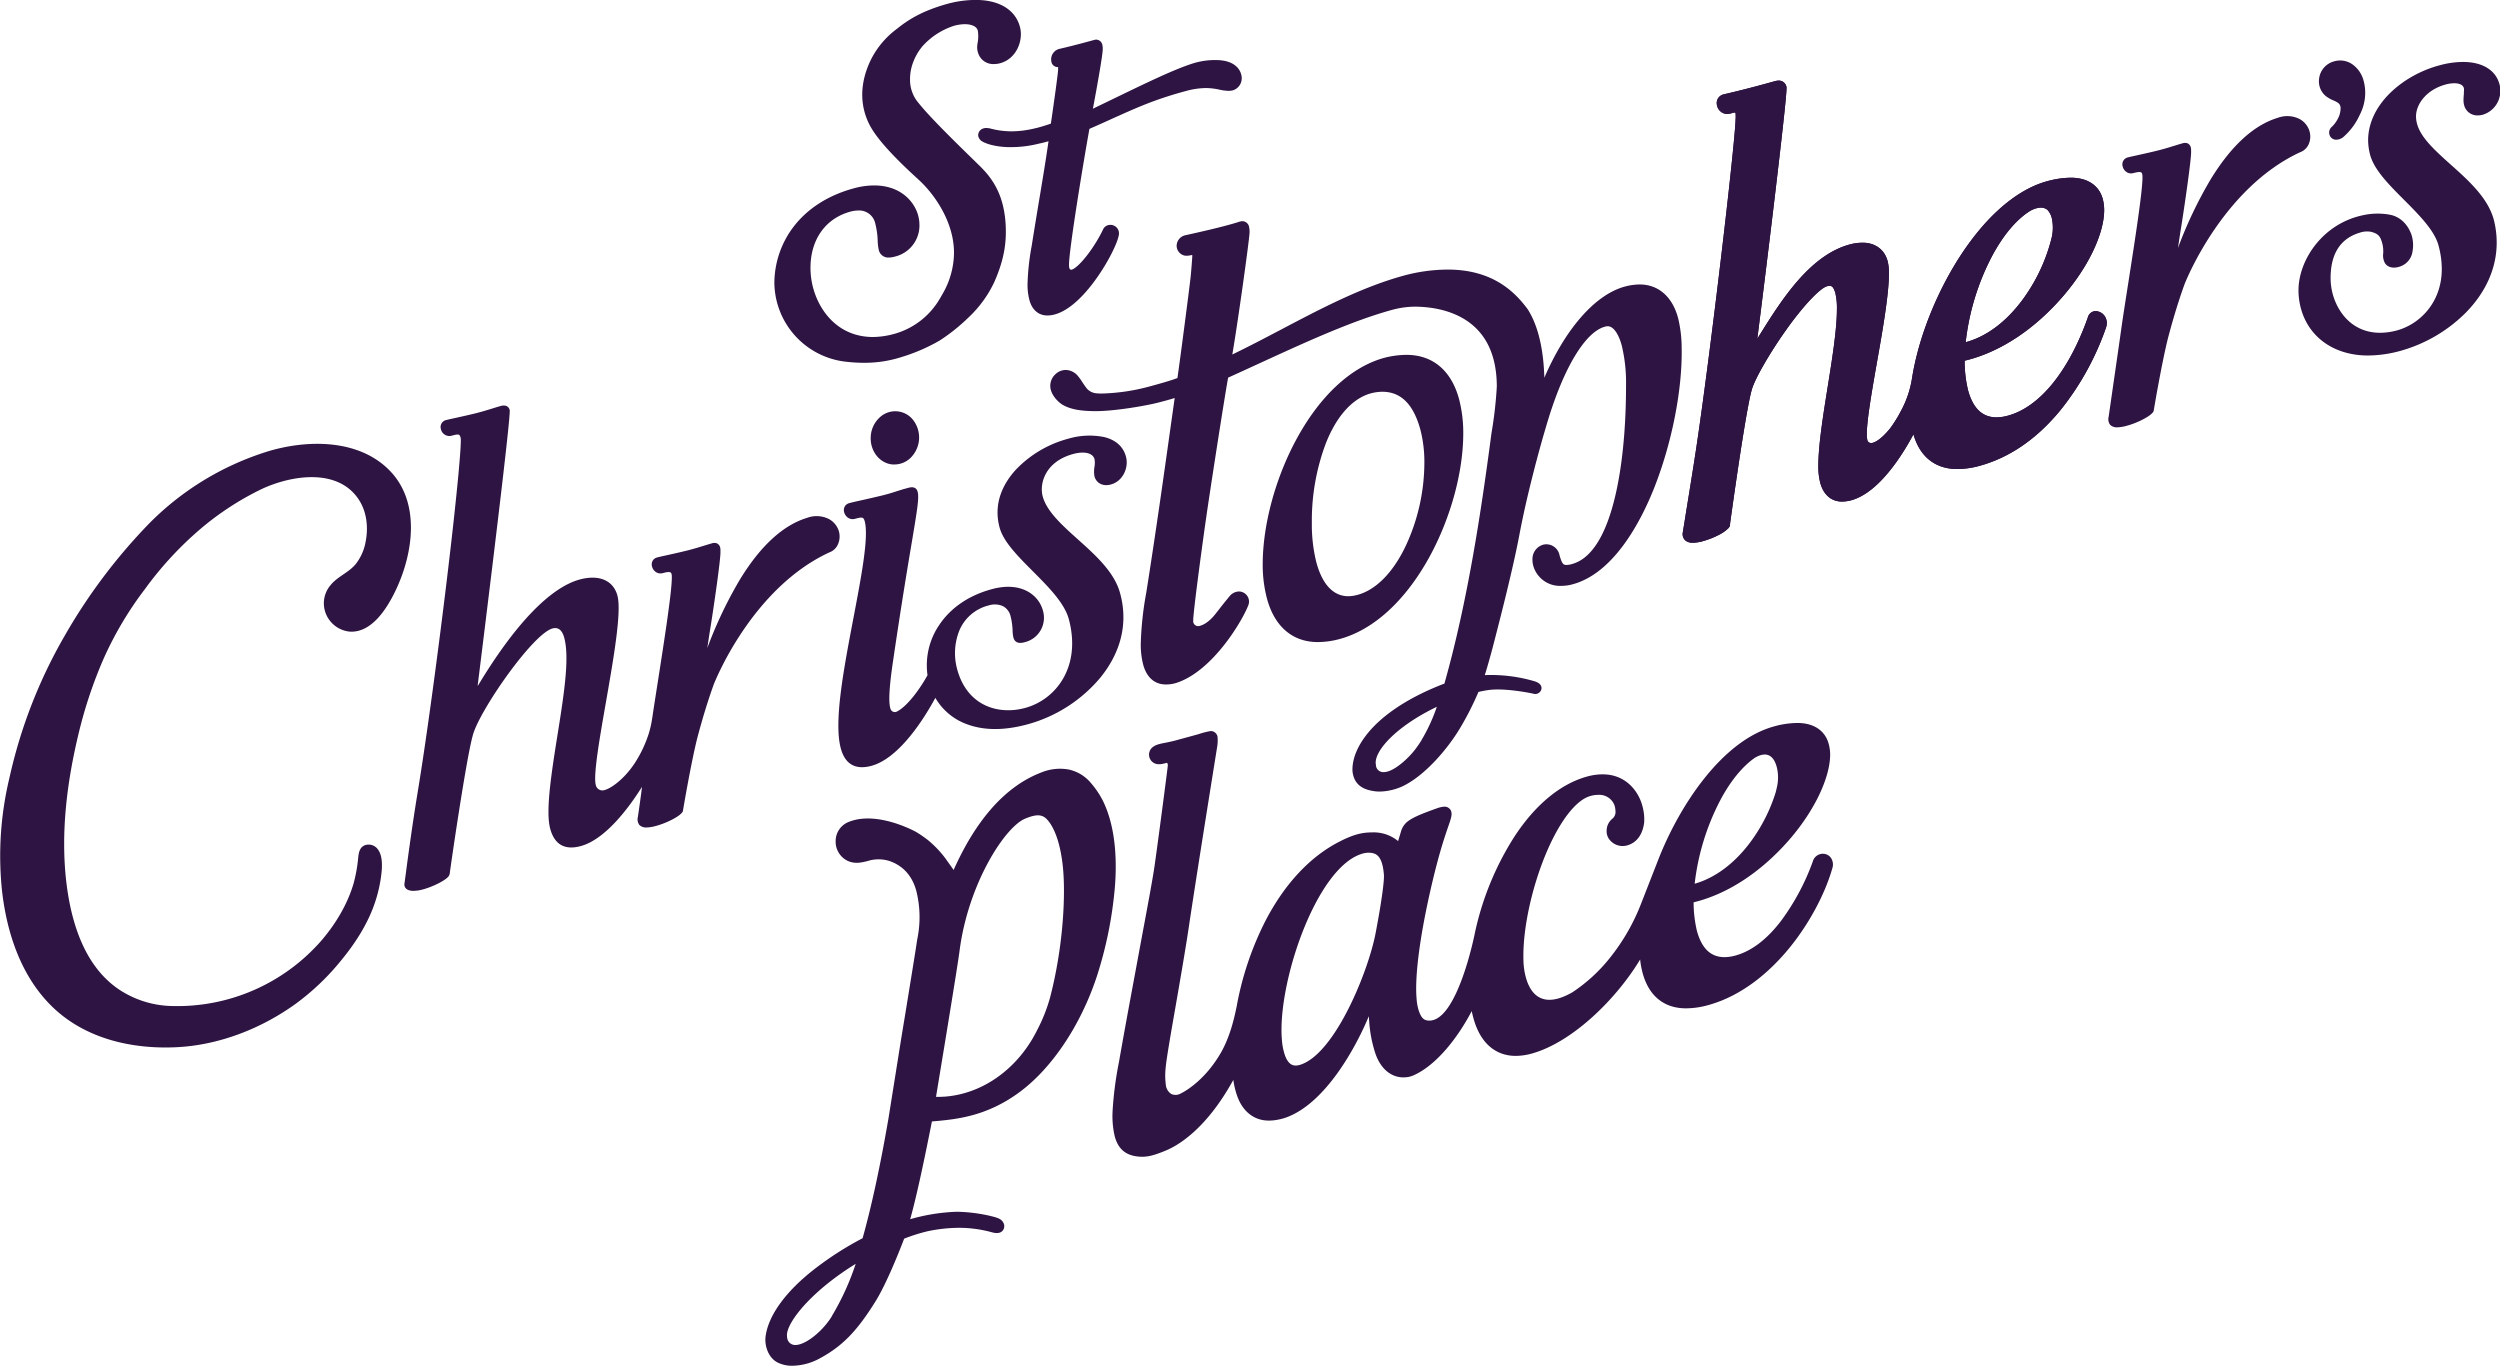 <svg xmlns="http://www.w3.org/2000/svg" width="290.25mm" height="158.55mm" viewBox="0 0 822.75 449.44"><title>SCP_Master_Logo_Black_RGB</title><path fill="#2e1442" d="M816,127c-5.06-4.55-9.85-8.85-11-13.42h0a9.06,9.06,0,0,1-.32-2.37c0-3.91,3.34-8.77,9.83-10.5a10.92,10.92,0,0,1,2.75-.39c1.24,0,2.81.3,3.17,1.6a4.84,4.84,0,0,1,0,1.29l0,.6c-.07.76-.12,1.36-.12,2.12a6.06,6.06,0,0,0,.21,1.63,4.46,4.46,0,0,0,4.51,3.34,6.37,6.37,0,0,0,1.65-.23,8.14,8.14,0,0,0,5.74-8,7.77,7.77,0,0,0-.26-2c-1.25-4.68-5.63-7.36-12-7.36a29.37,29.37,0,0,0-7.64,1.08C800.78,97.46,789,107,788.92,119a19.28,19.28,0,0,0,.69,5c1.38,4.91,6.13,9.68,11.17,14.73s10,10.07,11.31,15a30,30,0,0,1,1.07,7.7c0,11.23-7.45,18.26-14.82,20.25a21.57,21.57,0,0,1-5.48.76c-9,0-13.93-6.6-15.6-12.78a20.59,20.59,0,0,1-.69-5.26c0-7.94,3.23-13,9.59-14.9a7.25,7.25,0,0,1,3.85-.26c2.14.61,2.86,1.32,3.48,3.48a10.27,10.27,0,0,1,.38,3.67,5.29,5.29,0,0,0,.52,3c.69,1.29,2.55,2.16,5.17,1.19a6.12,6.12,0,0,0,4-5.12,11.16,11.16,0,0,0-.42-5.42c-1.34-3.57-3.88-5.87-7.14-6.47a22.39,22.39,0,0,0-9,.23c-13.17,2.87-21,14.8-21,24.67a22.58,22.58,0,0,0,.77,5.85c2.55,9.63,11,15.6,22.12,15.6h0a40.9,40.9,0,0,0,10.49-1.48,49,49,0,0,0,21.85-12.79c6.54-6.74,10-14.65,10-22.86a30,30,0,0,0-1-7.74C828.23,137.94,822,132.35,816,127Z" transform="translate(-9.56 -72.92)"/><path fill="#2e1442" d="M775,104.55a11.08,11.08,0,0,0,2.47,1.41,9.38,9.38,0,0,1,1.32.67,2,2,0,0,1,1.06,1.79,7.26,7.26,0,0,1-1,3.76,9.77,9.77,0,0,1-1.94,2.54,2.45,2.45,0,0,0-.26,3.38,2.35,2.35,0,0,0,1.6.8h.18A3.8,3.8,0,0,0,781,117.8a21.18,21.18,0,0,0,5.15-7.06,15.7,15.7,0,0,0,1.79-8.08,14.65,14.65,0,0,0-.48-3.06,9.6,9.6,0,0,0-3.54-5.38,7.06,7.06,0,0,0-6.19-1.11A6.7,6.7,0,0,0,772.76,99,6.3,6.3,0,0,0,775,104.55Z" transform="translate(-9.56 -72.92)"/><path fill="#2e1442" d="M479.89,256.39c7-12.71,11.2-27.92,11.23-40.7h0a44.18,44.18,0,0,0-1.33-11.23c-2.5-9.51-8.65-14.75-17.33-14.75a29.41,29.41,0,0,0-7.43,1c-10.85,3-21.1,12.5-28.85,26.84-6.9,12.77-11,28-11.06,40.81a43.92,43.92,0,0,0,1.34,11.33c2.46,9.38,8.42,14.54,16.79,14.54h.08a27.84,27.84,0,0,0,7.09-1C461.54,280.24,472,270.69,479.89,256.39Zm-23.7,12.34h0a11.75,11.75,0,0,1-2.93.41h0c-3.41,0-8-1.94-10.49-11.16a50.93,50.93,0,0,1-1.48-12.82,72.39,72.39,0,0,1,4.6-26.33c3.31-8.37,8-13.92,13.58-16.06a15,15,0,0,1,5-.92c6.14,0,10.24,4.09,12.54,12.47a42.89,42.89,0,0,1,1.31,11,65.12,65.12,0,0,1-6.11,27.22C468,261.42,462.29,267.15,456.19,268.73Z" transform="translate(-9.56 -72.92)"/><path fill="#2e1442" d="M364.29,250.43c-5.28-4.74-10.26-9.22-11.59-14.19-1.09-4.05.71-11.41,10.15-13.94,2.75-.74,6.21-.72,6.92,1.74a7.51,7.51,0,0,1,0,2.4,9,9,0,0,0,0,3.33c.67,2.24,2.81,3.29,5.33,2.61,4.13-1.1,6-5.74,5-9.22-.86-3.22-3.31-5.43-7.07-6.38a24.46,24.46,0,0,0-11.92.53,36.84,36.84,0,0,0-17.41,10.38c-3.6,4-7.42,10.49-5.18,18.83,1.25,4.67,5.94,9.38,10.91,14.37,5.14,5.15,10.45,10.48,11.88,15.81,4.16,15.53-4.13,26.46-14.46,29.23-8.76,2.35-19-.67-22.27-12.7a20,20,0,0,1,.71-12.82,14.13,14.13,0,0,1,9.64-8.24,6.54,6.54,0,0,1,4.71.25,5,5,0,0,1,2.5,3.31,21.52,21.52,0,0,1,.66,4.69,11.47,11.47,0,0,0,.27,2.32c.63,2.36,2.94,1.74,3.7,1.54a8.27,8.27,0,0,0,6-10.45c-1.39-5.17-7.19-9.59-16.65-7.05-7.57,2-13.59,6.08-17.39,11.72a23.57,23.57,0,0,0-3.93,16.63c-2.75,5-6.91,10.44-10.14,12a1.48,1.48,0,0,1-2-.82,2.16,2.16,0,0,1-.12-.38c-.6-2.23-.3-7.23.9-15.31,2.79-19,4.9-31.58,6.3-39.89,1.8-10.72,2.28-13.94,1.84-15.86-.51-2.22-2.72-1.5-3.25-1.36-.8.23-1.11.28-1.95.55h0c-.54.16-1.09.33-1.66.52-1.33.43-2.83.91-4.9,1.42-1.81.44-4.26,1-6.43,1.49-2,.44-3.66.82-4.28,1a2.38,2.38,0,0,0-1.58,1.19,2.5,2.5,0,0,0-.16,1.82,3.22,3.22,0,0,0,1.22,1.78,2.75,2.75,0,0,0,2.3.4c2.4-.65,2.86-.64,3.25.82,1.37,5.11-1.09,18-3.7,31.74-3.21,16.82-6.53,34.22-4.19,42.92,1.11,4.16,3.46,6.25,7,6.25a11.7,11.7,0,0,0,3.06-.44c9.47-2.54,17.86-16.43,21.07-22.38a19.79,19.79,0,0,0,10.32,8.65c5.58,2.11,12.24,2.15,19.81.12a47.63,47.63,0,0,0,24.22-15.48c4.76-5.87,9.76-15.41,6.5-27.56C376.41,261.32,370.25,255.78,364.29,250.43Z" transform="translate(-9.56 -72.92)"/><path fill="#2e1442" d="M303.29,225.78h.06c.2,0,.4,0,.6,0a7.6,7.6,0,0,0,5.21-2.11,9.41,9.41,0,0,0,1.09-12.29,7.47,7.47,0,0,0-11.27-1,9.12,9.12,0,0,0-2.84,5.94C295.71,221.15,298.92,225.39,303.29,225.78Z" transform="translate(-9.56 -72.92)"/><path fill="#2e1442" d="M331.94,127.48,330.43,126c-5.21-5.08-14.92-14.53-18.49-19.09a11.63,11.63,0,0,1-2.89-7.82,15.72,15.72,0,0,1,1-5.62,18.36,18.36,0,0,1,3.09-5.33,23.73,23.73,0,0,1,10.44-6.75,14.1,14.1,0,0,1,3.51-.51c1.15,0,3.85.25,4.28,2.2a11.85,11.85,0,0,1-.14,4.26l0,.18a5.68,5.68,0,0,0,.25,2.9A5.17,5.17,0,0,0,336.67,94a7.88,7.88,0,0,0,2-.26c4.72-1.28,6.86-5.85,6.86-9.55a9.2,9.2,0,0,0-.31-2.43c-1.51-5.63-6.81-8.86-14.55-8.86a35.46,35.46,0,0,0-9.41,1.31c-8.45,2.36-13,5.35-16.58,8.24a28.49,28.49,0,0,0-8.3,9.71c-2.58,5.08-4.85,12.88-1,21.14,1.33,2.81,4.44,7.78,16.14,18.43a38.38,38.38,0,0,1,6,6.87c2.72,3.95,6,10.21,6,17.55A27.44,27.44,0,0,1,320,169.23l-1.15,2a25.14,25.14,0,0,1-15.08,11.6,27.28,27.28,0,0,1-6.89,1c-11.32,0-17.61-8.34-19.71-16.14a25.47,25.47,0,0,1-.88-6.62c0-9.38,5-16.3,13.17-18.51a10.09,10.09,0,0,1,2.55-.36,5.4,5.4,0,0,1,5.61,4.34,25.69,25.69,0,0,1,.78,5.54,16.44,16.44,0,0,0,.34,3,3.19,3.19,0,0,0,3.3,2.6,7.78,7.78,0,0,0,1.93-.29A10.52,10.52,0,0,0,312.15,147a12.36,12.36,0,0,0-.41-3.11c-1.22-4.59-5.74-9.94-14.51-9.94a24.87,24.87,0,0,0-6.56.92c-8.4,2.24-15.28,6.6-19.91,12.62a30.8,30.8,0,0,0-6.36,18.66A26.45,26.45,0,0,0,288.28,192a49.3,49.3,0,0,0,5.6.32,39.6,39.6,0,0,0,12.2-1.84A59.73,59.73,0,0,0,318.79,185a61,61,0,0,0,9.48-7.58,38.21,38.21,0,0,0,8.53-11.71c2.72-6.23,3.85-11.32,3.78-17C340.44,137.3,336.13,131.58,331.94,127.48Z" transform="translate(-9.56 -72.92)"/><path fill="#2e1442" d="M372.53,336.48a28.47,28.47,0,0,0-3.94-5.85,13,13,0,0,0-7.3-4.45,16.15,16.15,0,0,0-8.8.87c-12.16,4.57-21.77,15.82-29.1,32.19-.5-.76-1-1.41-1.41-2s-.77-1.06-1.12-1.59l0,0a34.56,34.56,0,0,0-5.12-5.57,18.23,18.23,0,0,0-1.75-1.39,33.11,33.11,0,0,0-3-2c-.51-.28-12.67-6.9-21.88-3.36a6.77,6.77,0,0,0-4.54,6.38,7,7,0,0,0,4.09,6.59c2.34,1,4.41.49,6.41,0a11.91,11.91,0,0,1,7.1-.05c3.21,1.06,7.36,3.68,9,10.09a35.6,35.6,0,0,1,.27,15.63c-.09.54-.17,1.06-.24,1.55-.44,3-2.27,14.2-3.88,24.1-1,6-1.83,11.18-2.2,13.55-.24,1.5-.55,3.44-.88,5.52l-2.3,14.4c-2.73,15.77-5.51,28.65-8.5,39.34a105.7,105.7,0,0,0-15.78,10.11c-9.5,7.37-15.23,15.26-16.15,22.21-.39,3,.86,7,3.95,8.58a10.66,10.66,0,0,0,4.91,1.07,19.47,19.47,0,0,0,8.91-2.39c7.42-4,12.24-8.88,18.42-18.82,3.58-5.77,7.69-16.1,9.42-20.62a56.87,56.87,0,0,1,7.81-2.46,51.91,51.91,0,0,1,9.6-1.1,40.55,40.55,0,0,1,11.58,1.5c1.87.49,3.11.14,3.71-1a2.39,2.39,0,0,0,.19-1.57,3,3,0,0,0-1.77-2c-1.26-.63-7.47-2.15-13.82-2.22a62.92,62.92,0,0,0-15.32,2.45c1.79-6.32,4.13-16.87,7.15-32.17h0c7.92-.68,18-1.58,29-9.77,10.59-7.87,20.15-22.14,25.42-38.41h0a132.27,132.27,0,0,0,5.8-29C377,358.31,377.26,346.1,372.53,336.48ZM283.35,506l0,.06c-2.64,4.35-7.36,8.45-10.77,9.33a4.81,4.81,0,0,1-1.23.18,2.64,2.64,0,0,1-2.69-2.1,6.86,6.86,0,0,1-.12-1.07c-.09-3.69,6-12,17.53-20.18l.23-.16c1.57-1.11,3.21-2.18,4.87-3.21A85.48,85.48,0,0,1,283.35,506ZM355.14,401.2h0A54.07,54.07,0,0,1,350.85,412l-.22.44v0h0v0a42.84,42.84,0,0,1-5.27,8c-7,8.39-16.78,13.4-26.93,13.47h-.83c1-6.13,7-42.18,7.75-48.07h0c2.84-22.05,14.92-40.81,21.66-43.53,3.12-1.27,4.83-1.38,6.31-.42.49.32,4.79,3.49,6.08,16.77C360.3,368.24,359.35,385.06,355.14,401.2Z" transform="translate(-9.56 -72.92)"/><path fill="#2e1442" d="M769.66,116.22a6.77,6.77,0,0,0-3.26-4.11,9,9,0,0,0-7.24-.41c-7.91,2.41-15.33,9.23-22.08,20.27a139.22,139.22,0,0,0-10.75,22.58l.12-.77c.34-2.29.69-4.65.9-5.86,1-6.2,3.41-22.6,3.31-25.1v-.35a4.19,4.19,0,0,0-.09-1,2,2,0,0,0-1.08-1.38,2.47,2.47,0,0,0-1.65,0c-.87.23-1.71.5-2.69.8-1.26.39-2.69.84-4.61,1.35s-5,1.2-7.45,1.74c-1.52.34-2.72.6-3.22.73a2.42,2.42,0,0,0-1.53,1.12,2.45,2.45,0,0,0-.2,1.89,3.15,3.15,0,0,0,1.21,1.78,2.72,2.72,0,0,0,2.3.39c2.46-.66,2.75-.31,2.92.33.65,2.42-2.43,22-4.67,36.37-.91,5.81-1.77,11.3-2.27,14.91-.6,4.34-2.77,19.3-3.69,25.69-.24,1.65-.4,2.73-.42,2.9a3.1,3.1,0,0,0,.49,2.64,3.15,3.15,0,0,0,2.35.83,12.58,12.58,0,0,0,3.17-.53c3.43-.91,8.11-3.24,8.77-4.76a.6.6,0,0,0,.06-.19c0-.16,2.75-16.34,4.79-24.26,1.7-6.4,3.47-12.15,5.34-17.34.77-1.94,12.87-31.7,37.94-43.41v0a5,5,0,0,0,2.89-2.6A6.33,6.33,0,0,0,769.66,116.22Z" transform="translate(-9.56 -72.92)"/><path fill="#2e1442" d="M133.75,352.24a3.73,3.73,0,0,0-4.24-1.1c-1.65.73-1.91,2.5-2.08,4.09a49.83,49.83,0,0,1-1.45,8.22c-2,7-6,13.64-10.76,19.14A62.94,62.94,0,0,1,65.73,404,32.61,32.61,0,0,1,49,398.75c-11.63-7.65-16-22.17-17.59-35.28-1.94-16.24.14-33,3.94-48.84a147.24,147.24,0,0,1,8.36-25.07,114.92,114.92,0,0,1,13.48-22.69,114.78,114.78,0,0,1,16.92-18.65,94.88,94.88,0,0,1,21.66-14.4c9.67-4.48,25-7,31.89,3.57,2.62,4,3.13,9.11,2.24,13.72a16.53,16.53,0,0,1-3.31,7.49c-2.31,2.79-5.88,4-8.21,6.85a9.18,9.18,0,0,0-1.9,8.51,9.44,9.44,0,0,0,8.27,6.84c7.17.36,12.12-7.63,14.83-13.19,6-12.33,8.61-29.65-2.16-40.2-10.17-10-26.68-9.82-39.5-6a94.09,94.09,0,0,0-39,23.51,184.55,184.55,0,0,0-28.24,37.51,164.1,164.1,0,0,0-18,46.39,110,110,0,0,0-2.41,37.75c1.64,13.85,6.4,28,16.68,37.87,10.8,10.35,26,13.82,40.61,13.13,14-.66,27.93-6.09,39.29-14.28a80.24,80.24,0,0,0,15-14.32c4.83-5.87,9.07-12.51,11.36-19.81a45.17,45.17,0,0,0,2-10.12C135.32,356.76,135.27,354.11,133.75,352.24Z" transform="translate(-9.56 -72.92)"/><path fill="#2e1442" d="M612.22,355.4a3.16,3.16,0,0,0-2.06-1.43,3.43,3.43,0,0,0-4,2.47A76.45,76.45,0,0,1,595.7,376c-4.73,6.18-9.81,10-15.1,11.42a13.45,13.45,0,0,1-3.52.5c-4.5,0-7.47-2.84-9.06-8.64a40.66,40.66,0,0,1-1.09-9.4c11.77-2.83,23-10.66,31.94-21.12,7.93-9.32,12.89-19.79,13-27.34a13.57,13.57,0,0,0-.45-3.56c-1.16-4.51-5-7.08-10.53-7a29,29,0,0,0-7.49,1.13c-17.44,4.78-31.47,26.72-38.19,44.09a.08.08,0,0,0,0,0l-5.47,14a67.27,67.27,0,0,1-9.81,17.38,53.37,53.37,0,0,1-12.85,12c-14,8.09-15.87-5.7-16.11-9.45q-.06-1.1-.06-2.25c-.06-9.41,2.63-22,7-32.86,4.6-11.36,10.29-18.85,15.24-20.06a8.61,8.61,0,0,1,2.3-.32,5.35,5.35,0,0,1,5.37,3.25,6.46,6.46,0,0,1,.39,2,2.88,2.88,0,0,1-1.13,2.69,5.07,5.07,0,0,0-1.77,3.72,4.47,4.47,0,0,0,1.37,3.55,5.48,5.48,0,0,0,5.75,1.3c1.66-.53,4.55-2.2,5.23-7.38a16.48,16.48,0,0,0-.58-5.46c-1.25-4.81-5.42-10.43-13.07-10.43h-.05a19.46,19.46,0,0,0-5,.7c-8.79,2.4-17.1,9.25-24,19.79a96.33,96.33,0,0,0-13.11,32.18h0s-5.72,28.78-15.07,28.38c-1.85-.08-2.5-1.11-3.26-3.13a16.9,16.9,0,0,1-.77-4.21c-.66-8.17,1.54-21.42,3.59-31.09,5.38-25.27,8.65-27.74,7.81-30.43a.14.14,0,0,1,0-.06,2.35,2.35,0,0,0-2.6-1.46,8.65,8.65,0,0,0-2.11.52c-4.83,1.71-7.35,2.79-8.95,3.85a6.45,6.45,0,0,0-2.91,3.93l-.9,3a12.63,12.63,0,0,0-8.59-2.86c-3.57,0-6.45.86-10.64,3-9.65,4.88-18.1,13.9-24.42,26.09a101.92,101.92,0,0,0-9.47,28.11c-.6,2.85-2.05,10.44-5.94,16.53-4.52,7.29-10,11-12.55,12.23a3.3,3.3,0,0,1-3.06.11,4,4,0,0,1-1.79-3.13c-.41-3.27-.13-5.64.74-11.11.48-3.06,1.35-8.09,2.37-13.92,1.6-9.2,3.41-19.64,4.48-26.86,2.52-17,9.3-59.11,9.37-59.56a12.46,12.46,0,0,0,.07-3,2.29,2.29,0,0,0-2.24-1.85h0a26,26,0,0,0-3.93,1l-.49.14-2.29.63-5.14,1.4c-1.2.31-2.22.51-3.12.69-1.84.36-3.17.62-4.3,1.58a3.15,3.15,0,0,0,2.13,5.48,6.49,6.49,0,0,0,2-.29l.66-.15c.08,0,.13,0,.14,0a1.68,1.68,0,0,1,.18,1.19c-.09,1.06-3.15,24.5-4.32,32.69-.61,4.31-2.43,14-4.73,26.3-2,10.93-4.59,24.53-7,38.31a116.38,116.38,0,0,0-2.1,16.34,29.53,29.53,0,0,0,.7,8c1.07,4.05,3.39,6.17,7.31,6.68a12.76,12.76,0,0,0,1.72.12c2.37,0,4.53-.7,7.82-2.06,3.76-1.54,13.2-6.85,22.2-23.24a26.34,26.34,0,0,0,1.2,5.1c1.94,5.66,6.12,8.68,11.45,8.26h.09a18.69,18.69,0,0,0,4.67-1c13-4.72,23-23.22,27.19-33.34,0,.45.05.95.1,1.51a42.57,42.57,0,0,0,2.08,10.87c1.8,5.18,5.47,8.07,9.82,7.75a7.7,7.7,0,0,0,2.43-.53c7.87-3.34,15-12.8,19.43-21.27.14.72.3,1.4.48,2.05,2.14,8.19,7.12,12.7,14,12.7h0a20.3,20.3,0,0,0,5.16-.73c13.69-3.76,28.19-18.33,35.78-31a28.45,28.45,0,0,0,.79,4.34c2,7.57,7,11.74,14.29,11.74h.11a27.46,27.46,0,0,0,7-1c12.15-3.28,21.3-12,26.84-18.76,6.43-7.83,11.75-17.66,14.21-26.28A3.92,3.92,0,0,0,612.22,355.4Zm-36.61-18.93C579,330,583,325.16,587.1,322.3c4.49-2.61,6.38.08,7.18,3a13.9,13.9,0,0,1,.14,6.35c-.21,1-.43,1.85-.49,2.07a54.32,54.32,0,0,1-5.87,12.76c-5.56,8.93-12.93,15.06-20.78,17.28A78.48,78.48,0,0,1,575.61,336.47ZM462.28,380c-2.42,12.67-13.28,39.42-24.59,43.27a6.12,6.12,0,0,1-1.39.32c-1.2.08-2.73-.24-3.87-3.37a20.19,20.19,0,0,1-1-5.12c-1.55-18.21,11-56,26-61.08a7.88,7.88,0,0,1,2.58-.47,5.51,5.51,0,0,1,1.92.33c2.3.87,2.85,4.32,3.07,6.85C465.16,362.32,464.51,368.25,462.28,380Z" transform="translate(-9.56 -72.92)"/><path fill="#2e1442" d="M285.66,247.87a6.77,6.77,0,0,0-3.26-4.11,9,9,0,0,0-7.24-.41c-7.91,2.41-15.33,9.23-22.08,20.27a139.22,139.22,0,0,0-10.75,22.58l.12-.77c.34-2.29.69-4.65.9-5.86,1-6.2,3.41-22.6,3.31-25.1v-.35a4.19,4.19,0,0,0-.09-1,2,2,0,0,0-1.08-1.38,2.47,2.47,0,0,0-1.65,0c-.87.24-1.71.5-2.68.8-1.27.39-2.7.84-4.62,1.35s-5,1.2-7.45,1.74c-1.52.34-2.72.6-3.22.74a2.37,2.37,0,0,0-1.53,1.11,2.49,2.49,0,0,0-.2,1.89,3.2,3.2,0,0,0,1.21,1.78,2.72,2.72,0,0,0,2.3.39c2.46-.66,2.75-.31,2.92.33.65,2.42-2.42,22-4.67,36.37-.57,3.64-1.12,7.15-1.57,10.15h0c0,.31-.09.61-.14.9a33.26,33.26,0,0,1-1.18,5.23,40.21,40.21,0,0,1-3.79,8.32,29.92,29.92,0,0,1-4.37,5.71c-2.4,2.42-4.71,3.95-6.35,4.39a2.22,2.22,0,0,1-2.87-1.66c-.87-3.23,1.26-15.41,3.33-27.2,2.56-14.67,5.21-29.84,3.79-35.14-1.35-5-6-7-12.34-5.32-9.59,2.57-21.21,14.4-33.63,35.06l0-.33c7.35-59.27,10.84-89.26,10.51-90.45a1.84,1.84,0,0,0-1.32-1.45,3.58,3.58,0,0,0-1.75.12c-.86.24-1.69.49-2.66.8-1.26.39-2.68.83-4.58,1.34s-5.11,1.22-7.41,1.73c-1.5.33-2.69.59-3.18.72a2.34,2.34,0,0,0-1.73,3,2.86,2.86,0,0,0,3.49,2.17c2.4-.65,2.65-.59,3,.67s-.89,16.42-4.55,46.81c-2.59,21.46-6.5,51.24-9.7,70.48-1.87,11.49-3.38,22.93-3.94,27.23-.14,1-.22,1.68-.26,1.92a2.52,2.52,0,0,0,0,1.09c.28,1,1.3,1.58,2.91,1.58a12.58,12.58,0,0,0,3.15-.48c3.11-.84,7-2.75,8.25-4.1a2.08,2.08,0,0,0,.56-1.16c0-.39,5.39-37.9,7.63-45.62,2.26-8.15,19.74-33.3,26.21-35,1.31-.35,2.94-.11,3.8,2.94,1.75,6.25.21,17.13-1.95,30.65s-4.23,26.37-2.64,32.29c1.4,5.22,4.76,7.16,10,5.76,8.34-2.23,16.22-13.13,20.21-19.51,0,0-.16,1.65-.93,7-.24,1.65-.4,2.73-.42,2.9a3.1,3.1,0,0,0,.49,2.64,3.15,3.15,0,0,0,2.35.83,12.58,12.58,0,0,0,3.17-.53c3.43-.91,8.11-3.24,8.77-4.76a.6.6,0,0,0,.06-.19c0-.16,2.75-16.34,4.79-24.26,1.7-6.4,3.47-12.15,5.34-17.34.77-1.94,12.87-31.7,37.94-43.41v0a4.92,4.92,0,0,0,2.89-2.6A6.33,6.33,0,0,0,285.66,247.87Z" transform="translate(-9.56 -72.92)"/><path fill="#2e1442" d="M563,187.55a42.35,42.35,0,0,0-1.14-9.82c-1.85-7.11-6.47-11.19-12.69-11.19h0a19.31,19.31,0,0,0-4.9.7c-9.72,2.66-19.46,13.77-26.47,30-.31-12-3.1-18.86-5.47-22.54l0,0c-4.12-5.57-11.32-13-26.14-13.06a55.78,55.78,0,0,0-15.19,2.14c-13.55,3.78-26.8,10.75-39.62,17.49-5.31,2.79-10.78,5.67-16.27,8.32,1.64-9.31,5.58-37.44,5.68-40.12a7.25,7.25,0,0,0-.16-1.87.43.43,0,0,0,0-.05,2.31,2.31,0,0,0-2.19-1.84,5,5,0,0,0-1.38.3c-3.41,1.09-9.06,2.49-16.77,4.19l-.54.12a3.61,3.61,0,0,0-2.95,3.74,3.37,3.37,0,0,0,2.72,3,5.53,5.53,0,0,0,2-.17l.24,0,.19,0s0,0,0,.06c0,.57-.37,5.48-.59,7.44-.37,3.34-3.36,26.48-4.31,32.95l-.7.25-.24.09c-2.44.84-5.26,1.62-7.7,2.28a66.17,66.17,0,0,1-15.94,2.47,16.33,16.33,0,0,1-2.06-.07,4.69,4.69,0,0,1-3.18-1.58c-.63-.82-1.11-1.54-1.53-2.17a17.51,17.51,0,0,0-1.29-1.81,5.37,5.37,0,0,0-3.88-2.11,4.87,4.87,0,0,0-3.57,1.33,5.19,5.19,0,0,0-1.72,4.5c.36,2.66,2.76,4.92,4.18,5.71,2.53,1.4,5.77,2,10.84,2,5.86,0,16-1.65,20.73-2.88,1.93-.5,3.48-.92,5.16-1.44-.36,2.53-.75,5.33-1.18,8.35-2.17,15.5-5.15,36.72-8.18,55.74a108.12,108.12,0,0,0-1.8,16.63,26.45,26.45,0,0,0,.74,6.82c1.1,4.34,3.76,6.73,7.51,6.73a10.94,10.94,0,0,0,3.35-.48c11.8-3.72,21.52-19.92,23.72-25.4a3.79,3.79,0,0,0,.31-1.45,3.48,3.48,0,0,0-.11-.71s0,0,0-.05a3.36,3.36,0,0,0-3.23-2.51,4.16,4.16,0,0,0-1.09.19,4.2,4.2,0,0,0-2,1.4c-1.35,1.64-2.45,3-3.32,4.15-.71.9-1.29,1.65-1.82,2.28-.38.46-2.39,2.73-4.57,3.27a1.64,1.64,0,0,1-2.23-1.74c-.09-2.27,3.35-28,5.11-39.59,1.6-10.61,5.06-33,6.37-40.33,3.14-1.42,6.39-2.91,9.54-4.36,15.26-7,31-14.3,44.62-18a28.71,28.71,0,0,1,7.78-1c4.27.07,10.49.85,15.83,4.12,7.07,4.32,10.65,11.79,10.66,22.19a135.11,135.11,0,0,1-1.75,15.29c-3.36,25.58-7.83,55.36-15.49,82.44-9.75,3.72-17.7,8.51-23,13.86-4.63,4.68-7.21,9.75-7.27,14.3a7.25,7.25,0,0,0,.25,2c1,4,4.51,4.92,7.05,5.27a12.09,12.09,0,0,0,1.61.11,19,19,0,0,0,7.67-1.78c7.22-3.47,14.69-12.14,18.89-19.19a97.49,97.49,0,0,0,6-11.82c.92-.21,1.93-.41,3-.58,5.48-.88,14.65,1.06,15,1.14a2.09,2.09,0,0,0,2.73-1.51c.07-.3.26-1.83-2.35-2.58a50.47,50.47,0,0,0-16.3-2c.68-2,2.28-7.85,2.58-9,2.33-9,6.68-25.83,8.85-37.38,2.38-12.61,6.5-28.17,9.52-38,5.35-17.38,12.34-28.72,18.72-30.33a3.15,3.15,0,0,1,.8-.11c1.8,0,3.53,2.34,4.62,6.38a52.49,52.49,0,0,1,1.4,13.15c0,7.71-.38,22.64-3.47,36s-8,21.11-14.46,22.77a6.77,6.77,0,0,1-1.61.26c-1,0-1.48-.16-2.33-3.13a4.44,4.44,0,0,0-4.36-3.67,4.35,4.35,0,0,0-1,.12,4.89,4.89,0,0,0-3.56,5,7.24,7.24,0,0,0,.27,2,9.13,9.13,0,0,0,9.19,6.56,14.17,14.17,0,0,0,3.85-.54c13.84-3.8,22.69-21.47,26.73-31.66C559.79,218.75,563.25,201.15,563,187.55Zm-85.6,128.94-.2.32a37.81,37.81,0,0,1-2.19,3.12c-1.77,2.24-5.75,6.12-8.89,6.93a4.49,4.49,0,0,1-1.19.17,2.41,2.41,0,0,1-2.55-2.26l0-.14a3.5,3.5,0,0,1-.08-.65c-.09-4.3,6.92-12.09,20.12-18.45A57,57,0,0,1,477.38,316.49Z" transform="translate(-9.56 -72.92)"/><path fill="#2e1442" d="M702.76,178.11a3.79,3.79,0,0,0-3.45-2.8,2.14,2.14,0,0,0-.77.1,2.75,2.75,0,0,0-1.87,2c-6.31,17.78-15.93,29.57-26.42,32.34a14.06,14.06,0,0,1-3.63.52c-4.66,0-7.73-2.94-9.37-8.92a41.31,41.31,0,0,1-1.12-9.72c12.16-2.88,23.61-10.91,32.71-21.6,8.1-9.52,13.16-20.21,13.21-27.89a14.22,14.22,0,0,0-.44-3.63c-1.17-4.52-5-7.1-10.53-7.1a30.27,30.27,0,0,0-7.79,1.15c-10.74,2.93-21.6,12.81-30.6,27.81-7,11.72-12,25.17-13.87,37a33.49,33.49,0,0,1-3.76,11,42.32,42.32,0,0,1-3.49,5.58c-2.1,2.59-4.23,4.34-5.72,4.71a1.82,1.82,0,0,1-.46.06,1.24,1.24,0,0,1-1.3-1.08,7.31,7.31,0,0,1-.16-1.84c0-4.49,1.58-13.63,3.28-23.31,2-11.2,4-22.78,4-29.53a16.17,16.17,0,0,0-.4-4c-1-3.91-4.16-6.21-8.39-6.16a16.16,16.16,0,0,0-4.19.6c-13.24,3.6-22.67,18.72-29.56,29.76l-.78,1.25c2.8-21.88,9.61-77.49,9.61-82.31a2.59,2.59,0,0,0,0-.55,2.57,2.57,0,0,0-2.58-2.11,5.19,5.19,0,0,0-1.29.21c-1,.27-8.31,2.38-16.78,4.32a2.93,2.93,0,0,0-2.32,2.88,3.42,3.42,0,0,0,.13.89,3.51,3.51,0,0,0,3.34,2.7,5.23,5.23,0,0,0,1.11-.17l.44-.12a3.53,3.53,0,0,1,.92-.2c.18,0,.22,0,.28.4a13.49,13.49,0,0,1,0,1.8c-.3,9.43-8.4,78.09-13,108.56-1.46,9.63-3,18.79-3.77,23.71-.34,2.06-.54,3.3-.59,3.63a2.85,2.85,0,0,0,.88,2.79,3.77,3.77,0,0,0,2.45.7,12.84,12.84,0,0,0,3.44-.57,26.88,26.88,0,0,0,5.2-2.08,12.07,12.07,0,0,0,2.94-2.06,2.06,2.06,0,0,0,.62-1.12s0-.14,0-.38c1.21-8.76,5.31-37.81,7.15-44.13.94-3.44,5.68-11.72,11-19.27,5.62-8,11.44-14.26,13.87-14.83a3.08,3.08,0,0,1,.72-.11c.62,0,1.28.2,1.91,2.34a21.77,21.77,0,0,1,.52,5.32c0,6.7-1.58,16.55-3.11,26.07-1.49,9.3-3,18.92-3,25.41a21.42,21.42,0,0,0,.56,5.43c1,4.09,3.65,6.43,7.2,6.43a12.08,12.08,0,0,0,3.16-.45c9.3-2.62,17.12-15.55,20.38-21.69,2.09,7.37,7.18,11.43,14.39,11.43h.1a28.1,28.1,0,0,0,7.1-1c9.92-2.68,18.9-8.81,26.68-18.24a91.1,91.1,0,0,0,15-27,5.58,5.58,0,0,0,.39-1.81A4.55,4.55,0,0,0,702.76,178.11ZM665,157.48c3.74-7.09,8.12-12.29,12.66-15.14.59-.34,3.85-2.09,5.79-.27a6.06,6.06,0,0,1,1.46,3.16,14.22,14.22,0,0,1-.21,6.19,57.64,57.64,0,0,1-6.94,16.34c-5.76,9.34-13.32,15.66-21.29,17.78A80.31,80.31,0,0,1,665,157.48Z" transform="translate(-9.56 -72.92)"/><path fill="#2e1442" d="M418,97.29a.06.06,0,0,0,0,0c-.29-1.08-1.73-4.6-8.27-4.6a24,24,0,0,0-7.82,1.18c-6,1.92-15.08,6.31-25.57,11.39l-7.11,3.44c1.08-5.67,3.24-17.56,3.24-19.59a6.28,6.28,0,0,0-.13-1.43,2.12,2.12,0,0,0-2-1.72,2.39,2.39,0,0,0-.63.09c-.59.16-6.54,1.83-11.49,2.95a3.55,3.55,0,0,0-2.72,3.63,3.63,3.63,0,0,0,.16.93s0,0,0,.06A2.22,2.22,0,0,0,357.42,95l.25,0h.11a2.27,2.27,0,0,1,0,.49c0,.1,0,.21,0,.33,0,1.2-1.66,12.94-2.38,17.78-1.18.43-2.72.91-4.6,1.42l-.11,0c-.41.12-1.34.34-2.08.48a32,32,0,0,1-6.21.64,27.14,27.14,0,0,1-7.19-1l-.15,0h0a4.68,4.68,0,0,0-.91-.09,2.85,2.85,0,0,0-.82.1,2.36,2.36,0,0,0-1.85,2.2,1.91,1.91,0,0,0,.1.64,2.81,2.81,0,0,0,1.47,1.61c2.49,1.31,6.55,1.82,9.46,1.74a37.19,37.19,0,0,0,8.34-1l.37-.09c1.24-.27,2.37-.55,3.41-.85-.9,6.22-1.76,11.4-2.83,17.85-.78,4.64-1.65,9.9-2.74,16.74a80.12,80.12,0,0,0-1.34,12.35,19.77,19.77,0,0,0,.57,5.14c.83,3.34,3,5.26,5.92,5.26h.1a9.44,9.44,0,0,0,2.47-.36c5.47-1.56,10.53-7.43,13.8-12.08,3.9-5.54,6.58-11.19,7.12-13.7a4.71,4.71,0,0,0,.12-.8,3.64,3.64,0,0,0-.1-.83,2.84,2.84,0,0,0-3.55-1.93,2.56,2.56,0,0,0-1.63,1.47l0,0c-2.74,5.74-7.54,12-10.07,13.09-.94.36-1.09-.49-1.1-1.54,0-4.94,4.68-33.48,6.72-44.73,2.65-1.16,5-2.21,7.23-3.23,8.4-3.79,14.47-6.53,24.61-9.25a25.65,25.65,0,0,1,6.49-.95h0a21.28,21.28,0,0,1,4.5.53,15.3,15.3,0,0,0,2.9.39,6,6,0,0,0,1.58-.2,4.16,4.16,0,0,0,2.81-4.11A4.93,4.93,0,0,0,418,97.29Z" transform="translate(-9.56 -72.92)"/><path fill="#2e1442" d="M702.76,178.11a3.79,3.79,0,0,0-3.45-2.8,2.14,2.14,0,0,0-.77.1,2.75,2.75,0,0,0-1.87,2c-6.31,17.78-15.93,29.57-26.42,32.34a14.06,14.06,0,0,1-3.63.52c-4.66,0-7.73-2.94-9.37-8.92a41.31,41.31,0,0,1-1.12-9.72c12.16-2.88,23.61-10.91,32.71-21.6,8.1-9.52,13.16-20.21,13.21-27.89a14.22,14.22,0,0,0-.44-3.63c-1.17-4.52-5-7.1-10.53-7.1a30.27,30.27,0,0,0-7.79,1.15c-10.74,2.93-21.6,12.81-30.6,27.81-7,11.72-12,25.17-13.87,37a33.49,33.49,0,0,1-3.76,11,42.32,42.32,0,0,1-3.49,5.58c-2.1,2.59-4.23,4.34-5.72,4.71a1.82,1.82,0,0,1-.46.06,1.24,1.24,0,0,1-1.3-1.08,7.31,7.31,0,0,1-.16-1.84c0-4.49,1.58-13.63,3.28-23.31,2-11.2,4-22.78,4-29.53a16.17,16.17,0,0,0-.4-4c-1-3.91-4.16-6.21-8.39-6.16a16.16,16.16,0,0,0-4.19.6c-13.24,3.6-22.67,18.72-29.56,29.76l-.78,1.25c2.8-21.88,9.61-77.49,9.61-82.31a2.59,2.59,0,0,0,0-.55,2.57,2.57,0,0,0-2.58-2.11,5.19,5.19,0,0,0-1.29.21c-1,.27-8.31,2.38-16.78,4.32a2.93,2.93,0,0,0-2.32,2.88,3.42,3.42,0,0,0,.13.89,3.51,3.51,0,0,0,3.34,2.7,5.23,5.23,0,0,0,1.11-.17l.44-.12a3.53,3.53,0,0,1,.92-.2c.18,0,.22,0,.28.4a13.49,13.49,0,0,1,0,1.8c-.3,9.43-8.4,78.09-13,108.56-1.46,9.63-3,18.79-3.77,23.71-.34,2.06-.54,3.3-.59,3.63a2.85,2.85,0,0,0,.88,2.79,3.77,3.77,0,0,0,2.45.7,12.84,12.84,0,0,0,3.44-.57,26.88,26.88,0,0,0,5.2-2.08,12.07,12.07,0,0,0,2.94-2.06,2.06,2.06,0,0,0,.62-1.12s0-.14,0-.38c1.21-8.76,5.31-37.81,7.15-44.13.94-3.44,5.68-11.72,11-19.27,5.62-8,11.44-14.26,13.87-14.83a3.08,3.08,0,0,1,.72-.11c.62,0,1.28.2,1.91,2.34a21.77,21.77,0,0,1,.52,5.32c0,6.7-1.58,16.55-3.11,26.07-1.49,9.3-3,18.92-3,25.41a21.42,21.42,0,0,0,.56,5.43c1,4.09,3.65,6.43,7.2,6.43a12.08,12.08,0,0,0,3.16-.45c9.3-2.62,17.12-15.55,20.38-21.69,2.09,7.37,7.18,11.43,14.39,11.43h.1a28.1,28.1,0,0,0,7.1-1c9.92-2.68,18.9-8.81,26.68-18.24a91.1,91.1,0,0,0,15-27,5.58,5.58,0,0,0,.39-1.81A4.55,4.55,0,0,0,702.76,178.11ZM665,157.48c3.74-7.09,8.12-12.29,12.66-15.14.59-.34,3.85-2.09,5.79-.27a6.06,6.06,0,0,1,1.46,3.16,14.22,14.22,0,0,1-.21,6.19,57.64,57.64,0,0,1-6.94,16.34c-5.76,9.34-13.32,15.66-21.29,17.78A80.31,80.31,0,0,1,665,157.48Z" transform="translate(-9.56 -72.92)"/></svg>
